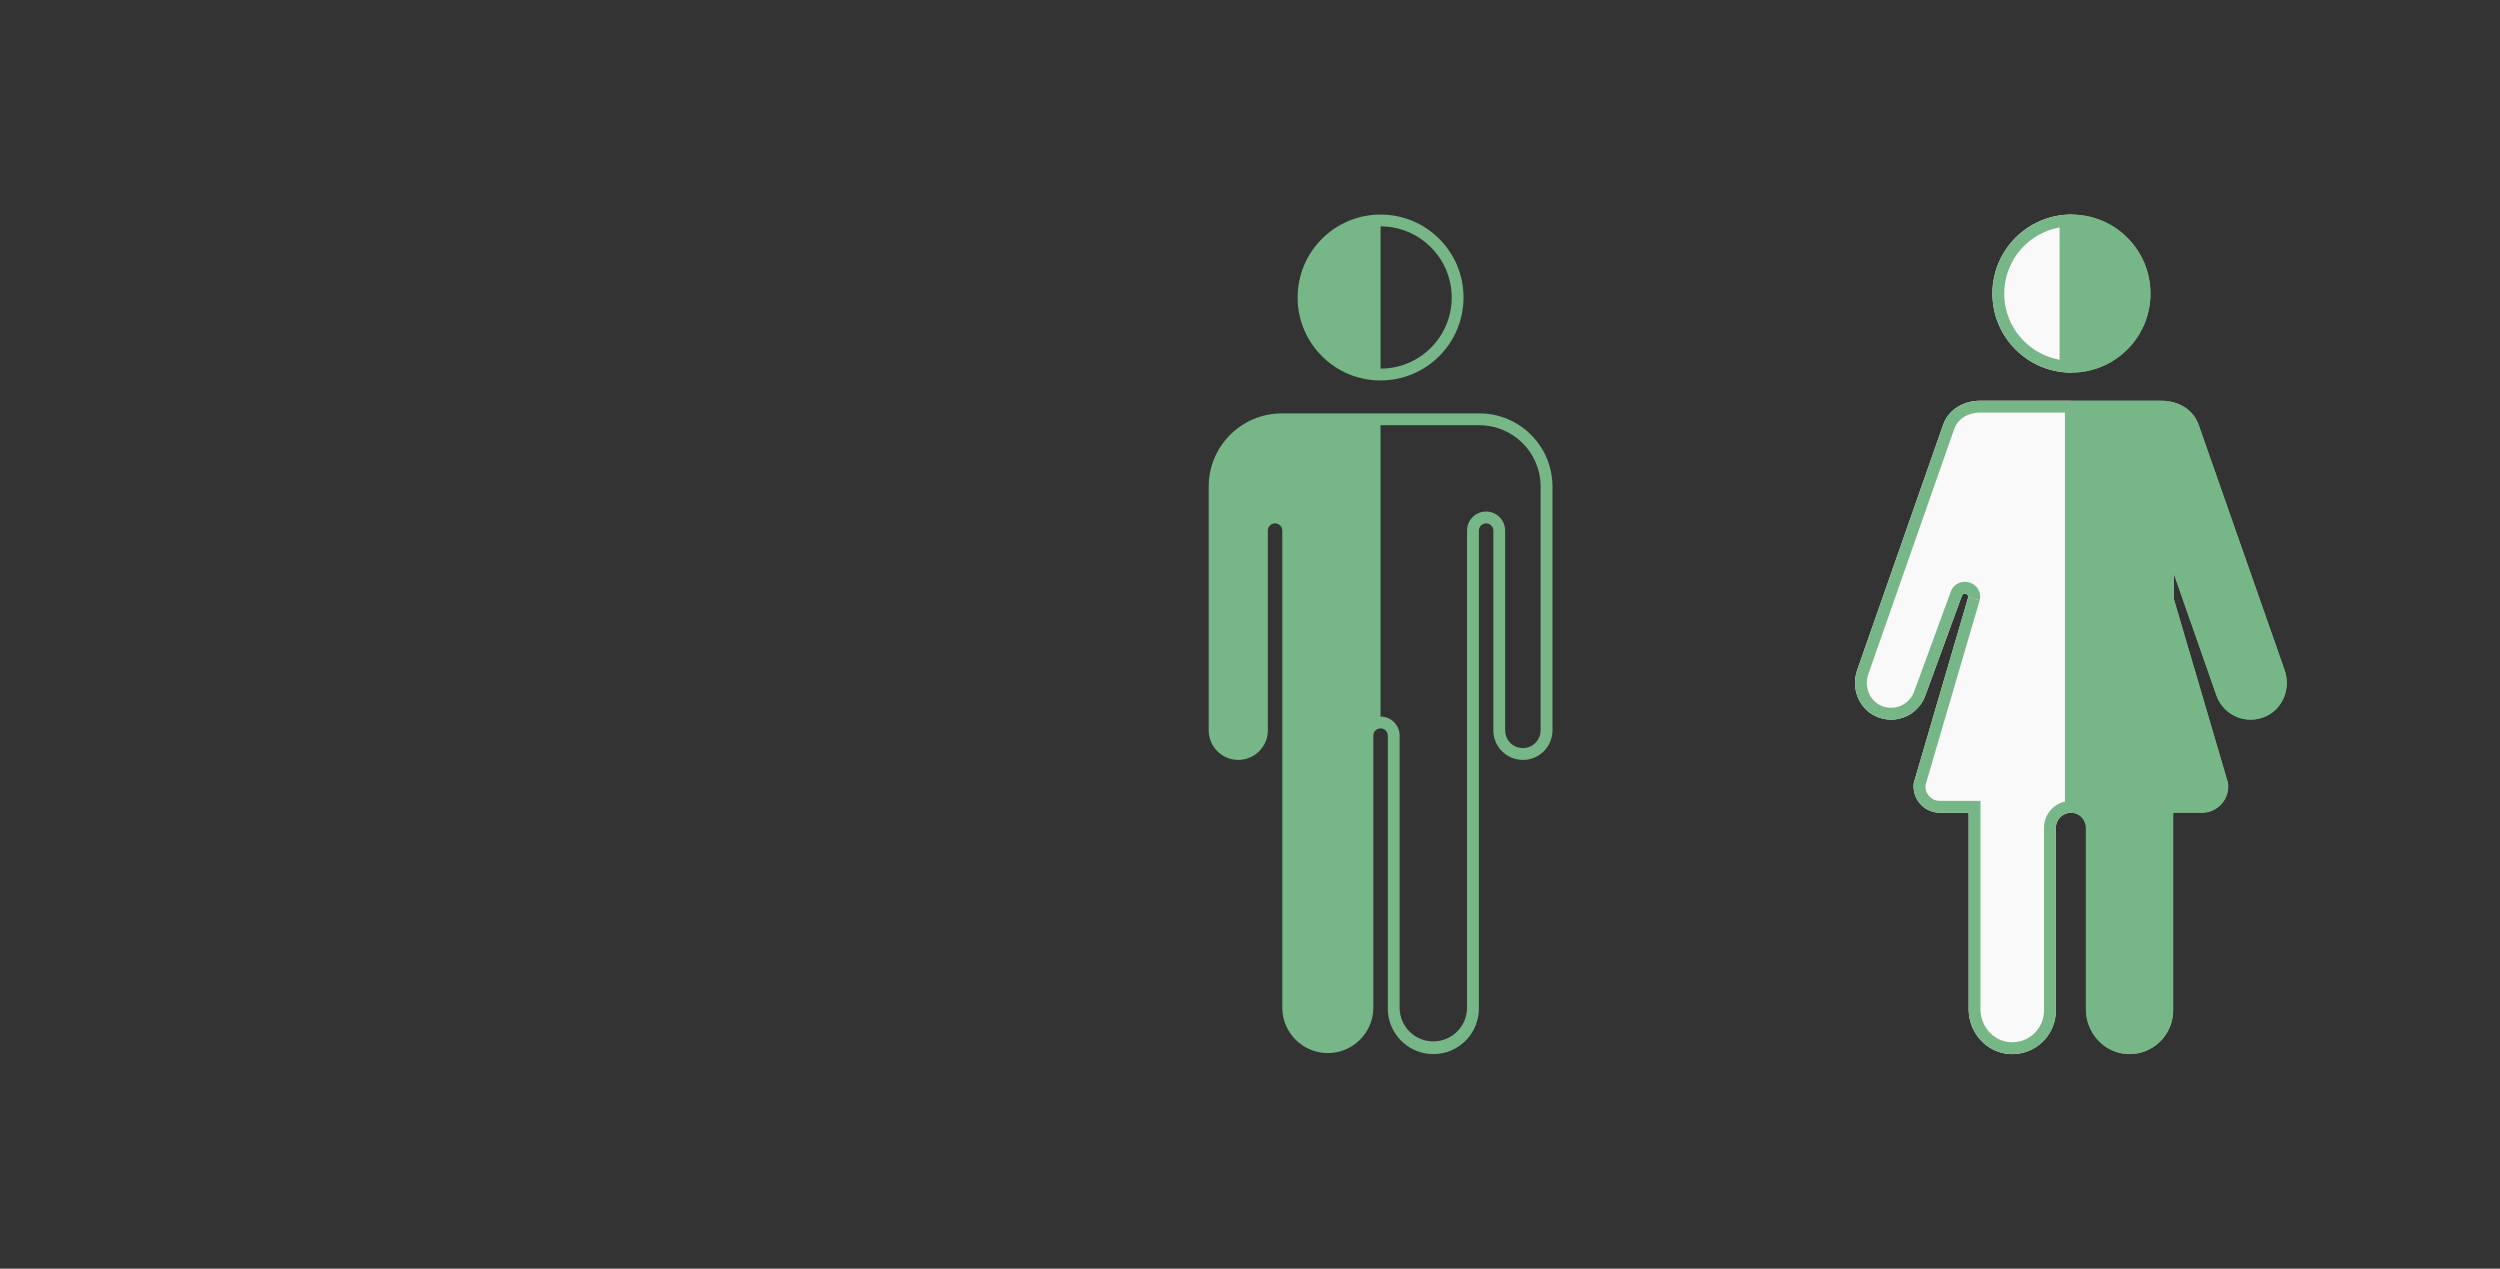 <svg width="268" height="136" viewBox="0 0 268 136" fill="none" xmlns="http://www.w3.org/2000/svg">
<rect x="0" y="0" width="268" height="136" fill="#333333" stroke="none"/>
<g clip-path="url(#clip0_40000084_27937)">
<path fill-rule="evenodd" clip-rule="evenodd" d="M137.401 44.949H147.991V77.447C147.214 77.447 146.583 78.078 146.583 78.855V108.118C146.506 110.35 144.715 112.141 142.483 112.218C140.138 112.299 138.171 110.464 138.09 108.118V56.88C138.09 56.102 137.459 55.471 136.682 55.471C135.904 55.471 135.273 56.102 135.273 56.88V78.293C135.273 79.693 134.139 80.828 132.738 80.828C131.338 80.828 130.203 79.693 130.203 78.293V52.147C130.208 48.173 133.428 44.954 137.401 44.949Z" fill="#77B787"/>
<path d="M153.654 113C150.959 112.997 148.775 110.813 148.773 108.118V78.855C148.773 78.427 148.425 78.08 147.997 78.08C147.569 78.08 147.222 78.427 147.222 78.855V108.118C147.161 110.814 144.926 112.949 142.231 112.887C139.622 112.828 137.521 110.727 137.461 108.118V56.88C137.461 56.452 137.115 56.105 136.687 56.105C136.259 56.105 135.912 56.452 135.912 56.88V78.292C135.912 80.042 134.494 81.461 132.743 81.461C130.993 81.461 129.574 80.043 129.574 78.292V52.148C129.579 47.825 133.083 44.321 137.406 44.316H158.594C162.917 44.321 166.42 47.825 166.425 52.148V78.292C166.425 80.043 165.007 81.462 163.256 81.462C161.506 81.462 160.087 80.043 160.087 78.292V56.88C160.087 56.452 159.741 56.105 159.313 56.105C158.885 56.105 158.538 56.452 158.538 56.88V108.118C158.535 110.814 156.35 112.998 153.654 113ZM147.998 76.813C149.125 76.814 150.039 77.728 150.04 78.855V108.118C150.093 110.114 151.753 111.688 153.749 111.635C155.67 111.585 157.215 110.039 157.266 108.118V56.88C157.266 55.752 158.18 54.837 159.308 54.837C160.436 54.837 161.35 55.752 161.35 56.88V78.292C161.35 79.342 162.201 80.194 163.252 80.194C164.302 80.194 165.153 79.342 165.153 78.292V52.148C165.149 48.524 162.212 45.588 158.589 45.584H137.402C133.779 45.588 130.843 48.524 130.838 52.148V78.292C130.838 79.343 131.69 80.194 132.74 80.194C133.79 80.194 134.641 79.343 134.641 78.292V56.88C134.641 55.752 135.556 54.837 136.683 54.837C137.811 54.837 138.726 55.752 138.726 56.88V108.118C138.778 110.114 140.439 111.688 142.434 111.635C144.355 111.584 145.9 110.039 145.951 108.118V78.855C145.952 77.726 146.869 76.812 147.998 76.813Z" fill="#77B787"/>
<path fill-rule="evenodd" clip-rule="evenodd" d="M139.738 31.891C139.738 36.452 143.436 40.15 147.997 40.15V23.633C143.436 23.633 139.738 27.33 139.738 31.891Z" fill="#77B787"/>
<path d="M147.998 40.785C143.087 40.785 139.105 36.803 139.105 31.892C139.105 26.981 143.087 23 147.998 23C152.909 23 156.89 26.98 156.89 31.891C156.886 36.8 152.907 40.779 147.998 40.785ZM147.998 24.266C143.787 24.266 140.373 27.68 140.373 31.891C140.373 36.102 143.787 39.516 147.998 39.516C152.209 39.516 155.623 36.102 155.623 31.891C155.618 27.682 152.207 24.271 147.998 24.266Z" fill="#77B787"/>
</g>
<path fill-rule="evenodd" clip-rule="evenodd" d="M235.699 45.552L244.913 71.849C245.585 73.768 244.749 75.945 242.899 76.788C242.367 77.031 241.814 77.144 241.273 77.144C239.664 77.144 238.158 76.14 237.596 74.535L233.039 61.528V64.214L238.837 83.92C238.994 85.078 238.424 86.252 237.31 86.826C236.904 87.036 236.447 87.126 235.99 87.126H232.961V108.324C232.961 110.981 230.744 113.121 228.059 112.994C225.544 112.876 223.609 110.71 223.609 108.192V88.737C223.609 87.848 222.888 87.127 221.999 87.127L221.999 42.959H231.716C233.442 42.959 235.102 43.846 235.699 45.552Z" fill="#77B787"/>
<path d="M212.283 42.959C210.556 42.959 208.897 43.846 208.299 45.552L199.086 71.849C198.414 73.768 199.25 75.945 201.099 76.789C201.632 77.032 202.184 77.145 202.725 77.145C204.334 77.145 205.84 76.14 206.403 74.536L210.311 63.878C210.448 63.505 211 63.603 211 64L205.161 83.92C205.004 85.078 205.574 86.253 206.688 86.827C207.094 87.036 207.552 87.127 208.008 87.127H211.038V108.192C211.038 110.71 212.972 112.876 215.487 112.995C218.173 113.121 220.389 110.981 220.389 108.324V88.737C220.389 87.847 221.11 87.127 221.999 87.127L221.999 42.959H212.283Z" fill="#F9F9F9"/>
<path d="M223.608 108.192V88.736C223.608 87.903 222.975 87.217 222.164 87.135L221.999 87.127C221.11 87.127 220.39 87.847 220.389 88.736V108.324L220.383 108.571C220.255 111.031 218.226 112.988 215.737 113L215.487 112.995C213.051 112.88 211.159 110.844 211.043 108.428L211.038 108.192V87.127H208.008V85.856H212.307V108.192C212.307 110.08 213.756 111.642 215.547 111.727L215.729 111.73C217.604 111.721 219.119 110.2 219.119 108.324V88.736C219.119 87.364 220.079 86.218 221.364 85.929V44.228H212.283C211.039 44.228 210.011 44.814 209.576 45.774L209.498 45.972L200.284 72.269C199.812 73.616 200.419 75.083 201.626 75.634L201.763 75.691C202.083 75.817 202.408 75.875 202.725 75.875V77.144L202.521 77.14C202.114 77.118 201.702 77.032 201.3 76.874L201.099 76.789C199.308 75.972 198.467 73.903 199.027 72.03L199.086 71.85L208.299 45.552C208.859 43.953 210.353 43.073 211.96 42.97L212.283 42.959H231.716L232.038 42.97C233.645 43.073 235.139 43.952 235.699 45.552L244.912 71.85C245.584 73.768 244.749 75.945 242.899 76.788C242.367 77.031 241.814 77.144 241.273 77.144V75.875C241.636 75.875 242.008 75.799 242.371 75.633L242.592 75.519C243.58 74.942 244.086 73.712 243.79 72.523L243.714 72.269L234.501 45.972C234.124 44.895 233.042 44.229 231.716 44.228H222.634V85.929C223.919 86.218 224.879 87.364 224.879 88.736V108.192C224.879 110.079 226.328 111.641 228.118 111.726L228.301 111.729C230.175 111.72 231.69 110.2 231.69 108.324V85.856H235.99V87.126H232.961V108.324L232.954 108.571C232.826 111.031 230.797 112.988 228.308 113L228.058 112.994C225.622 112.879 223.73 110.843 223.614 108.427L223.608 108.192ZM209.182 63.287C209.899 61.765 212.269 62.241 212.269 64H211L212.219 64.357L206.412 84.165C206.358 84.777 206.668 85.388 207.269 85.698L207.426 85.765C207.592 85.823 207.788 85.856 208.008 85.856V87.127L207.837 87.122C207.495 87.105 207.156 87.035 206.843 86.9L206.687 86.827C205.643 86.289 205.077 85.223 205.14 84.138L205.161 83.92L211 64C211 63.603 210.448 63.505 210.311 63.878L206.402 74.536C205.84 76.14 204.334 77.144 202.725 77.144V75.875C203.812 75.875 204.826 75.195 205.204 74.115L205.207 74.107L205.21 74.099L209.119 63.44L209.182 63.287ZM238.795 74.115L238.873 74.314C239.3 75.278 240.255 75.875 241.273 75.875V77.144L240.972 77.133C239.579 77.024 238.304 76.166 237.712 74.829L237.596 74.535L233.038 61.527V64.214L238.837 83.92C238.994 85.078 238.424 86.252 237.31 86.826L237.156 86.899C236.842 87.034 236.503 87.105 236.161 87.122L235.99 87.126V85.856C236.284 85.856 236.534 85.797 236.728 85.697L236.842 85.634C237.368 85.309 237.634 84.739 237.585 84.168L231.82 64.572L231.768 64.397V61.527L234.237 61.107L238.795 74.115Z" fill="#77B787"/>
<path d="M212.269 64H211L212.219 64.357C212.252 64.243 212.266 64.072 212.269 64Z" fill="#77B787"/>
<path fill-rule="evenodd" clip-rule="evenodd" d="M222.059 39.945C226.738 39.945 230.531 36.152 230.531 31.473C230.531 26.793 226.738 23 222.059 23V39.945Z" fill="#77B787"/>
<path d="M213.586 31.473C213.586 36.152 217.379 39.945 222.059 39.945V23C217.379 23 213.586 26.793 213.586 31.473Z" fill="#F9F9F9"/>
<path d="M221.424 39.281C217.392 38.958 214.221 35.587 214.221 31.473C214.221 27.358 217.392 23.986 221.424 23.663V39.281ZM222.693 23.663C226.725 23.986 229.896 27.358 229.896 31.473C229.896 35.587 226.725 38.958 222.693 39.281V23.663Z" stroke="#77B787" stroke-width="1.27"/>
<defs>
<clipPath id="clip0_40000084_27937">
<rect width="90" height="90" fill="white" transform="translate(103 23)"/>
</clipPath>
</defs>
</svg>

